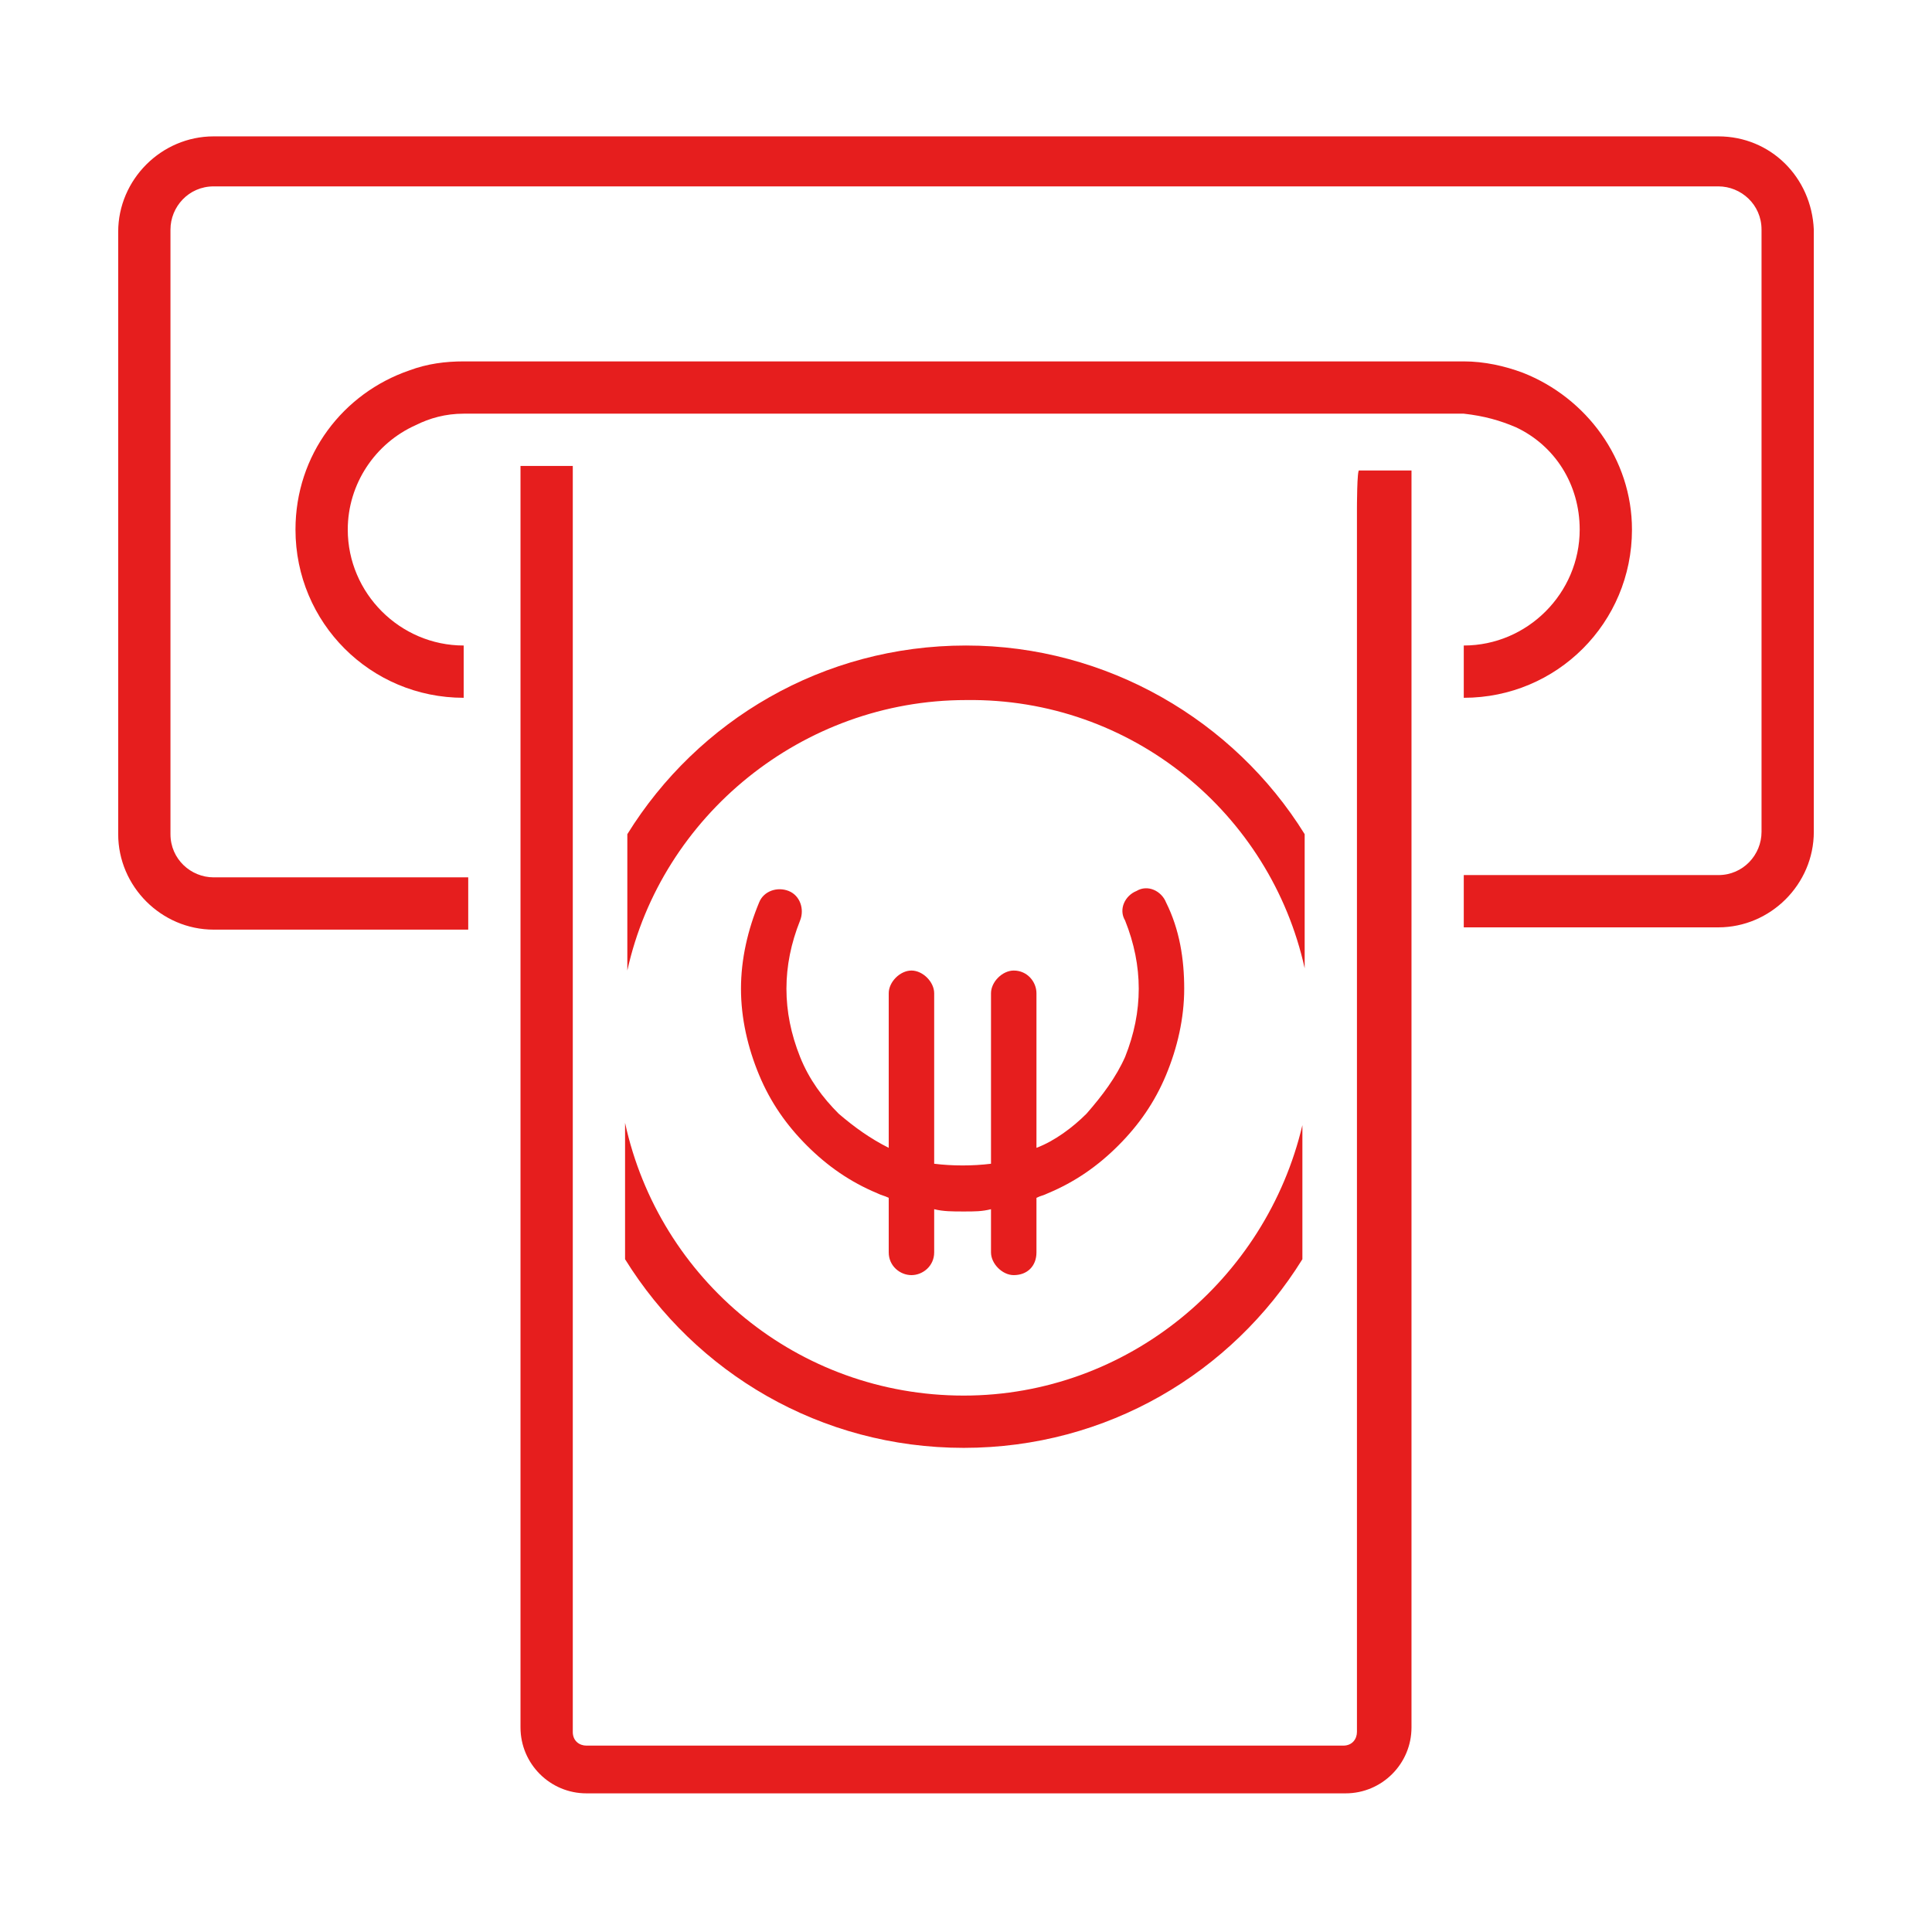 <?xml version="1.0" encoding="utf-8"?>
<!-- Generator: Adobe Illustrator 27.0.1, SVG Export Plug-In . SVG Version: 6.00 Build 0)  -->
<svg version="1.1" id="Ebene_1" xmlns="http://www.w3.org/2000/svg" xmlns:xlink="http://www.w3.org/1999/xlink" x="0px" y="0px"
	 viewBox="0 0 85 85" style="enable-background:new 0 0 85 85;" xml:space="preserve">
<style type="text/css">
	.st0{display:none;}
	.st1{display:inline;fill:#E8441E;}
	.st2{fill:#E61E1E;}
</style>
<g id="Ebene_2_00000000208358992467723450000017723804057152653735_" class="st0">
	<rect x="0" y="0" class="st1" width="85" height="85"/>
</g>
<g id="Ebene_1_00000160897532873991142790000000691257246289000076_">
	<g>
		<path class="st2" d="M75.6,6H9.4c-2.3,0-4.2,1.9-4.2,4.2v26.5c0,2.3,1.9,4.2,4.2,4.2h11.2v-2.3H9.4c-1,0-1.9-0.8-1.9-1.9V10.1
			c0-1,0.8-1.9,1.9-1.9h66.2c1,0,1.9,0.8,1.9,1.9v26.5c0,1-0.8,1.9-1.9,1.9H64.4v2.3h11.2c2.3,0,4.2-1.9,4.2-4.2V10.1
			C79.7,7.8,77.9,6,75.6,6z"/>
		<path class="st2" d="M27.5,55.4c3.1,5,8.6,8.3,14.9,8.3s11.8-3.3,14.9-8.3v-5.9c-1.6,6.8-7.7,11.9-14.9,11.9
			c-7.3,0-13.4-5.1-14.9-12V55.4z"/>
		<path class="st2" d="M57.4,42.6v-5.9c-3.1-5-8.7-8.3-14.9-8.3c-6.3,0-11.8,3.3-14.9,8.3v6c1.5-6.8,7.7-11.9,14.9-11.9
			C49.8,30.7,55.9,35.8,57.4,42.6z"/>
		<path class="st2" d="M44.6,56.1c0.6,0,1-0.4,1-1v-2.4c0.2-0.1,0.3-0.1,0.5-0.2c1.2-0.5,2.2-1.2,3.1-2.1c0.9-0.9,1.6-1.9,2.1-3.1
			c0.5-1.2,0.8-2.5,0.8-3.8s-0.2-2.6-0.8-3.8c-0.2-0.5-0.8-0.8-1.3-0.5c-0.5,0.2-0.8,0.8-0.5,1.3c0.4,1,0.6,2,0.6,3c0,1-0.2,2-0.6,3
			c-0.4,0.9-1,1.7-1.7,2.5c-0.6,0.6-1.4,1.2-2.2,1.5v-6.8c0-0.5-0.4-1-1-1c-0.5,0-1,0.5-1,1v7.5c-0.8,0.1-1.7,0.1-2.5,0v-7.5
			c0-0.5-0.5-1-1-1s-1,0.5-1,1v6.8c-0.8-0.4-1.5-0.9-2.2-1.5c-0.7-0.7-1.3-1.5-1.7-2.5c-0.4-1-0.6-2-0.6-3s0.2-2,0.6-3
			c0.2-0.5,0-1.1-0.5-1.3c-0.5-0.2-1.1,0-1.3,0.5c-0.5,1.2-0.8,2.5-0.8,3.8c0,1.3,0.3,2.6,0.8,3.8c0.5,1.2,1.2,2.2,2.1,3.1
			s1.9,1.6,3.1,2.1c0.2,0.1,0.3,0.1,0.5,0.2v2.4c0,0.6,0.5,1,1,1s1-0.4,1-1v-1.9c0.4,0.1,0.8,0.1,1.3,0.1s0.8,0,1.2-0.1v1.9
			C43.6,55.6,44.1,56.1,44.6,56.1z"/>
		<path class="st2" d="M59.7,22.4v20v7.3v26.5c0,0.3-0.2,0.6-0.6,0.6H25.8c-0.3,0-0.6-0.2-0.6-0.6V49.7v-7.4v-20v-1.8h-2.3v1.8v16
			v2.3v35.4c0,1.6,1.3,2.9,2.9,2.9h33.4c1.6,0,2.9-1.3,2.9-2.9V40.8v-2.3v-16v-1.8h-2.3C59.7,20.6,59.7,22.4,59.7,22.4z"/>
		<path class="st2" d="M66.7,18.8c1.7,0.8,2.8,2.5,2.8,4.5c0,2.8-2.3,5.1-5.1,5.1v2.3c4.1,0,7.4-3.3,7.4-7.4c0-3.1-2-5.8-4.8-6.9
			c-0.8-0.3-1.7-0.5-2.6-0.5h-44c-0.8,0-1.6,0.1-2.4,0.4c-2.9,1-5,3.7-5,7c0,4.1,3.3,7.4,7.4,7.4v-2.3c-2.8,0-5.1-2.3-5.1-5.1
			c0-2,1.2-3.8,3-4.6c0.6-0.3,1.3-0.5,2.1-0.5h2.4h2.3h34.5H62h2.4C65.3,18.3,66,18.5,66.7,18.8z"/>
	</g>
</g>
</svg>
